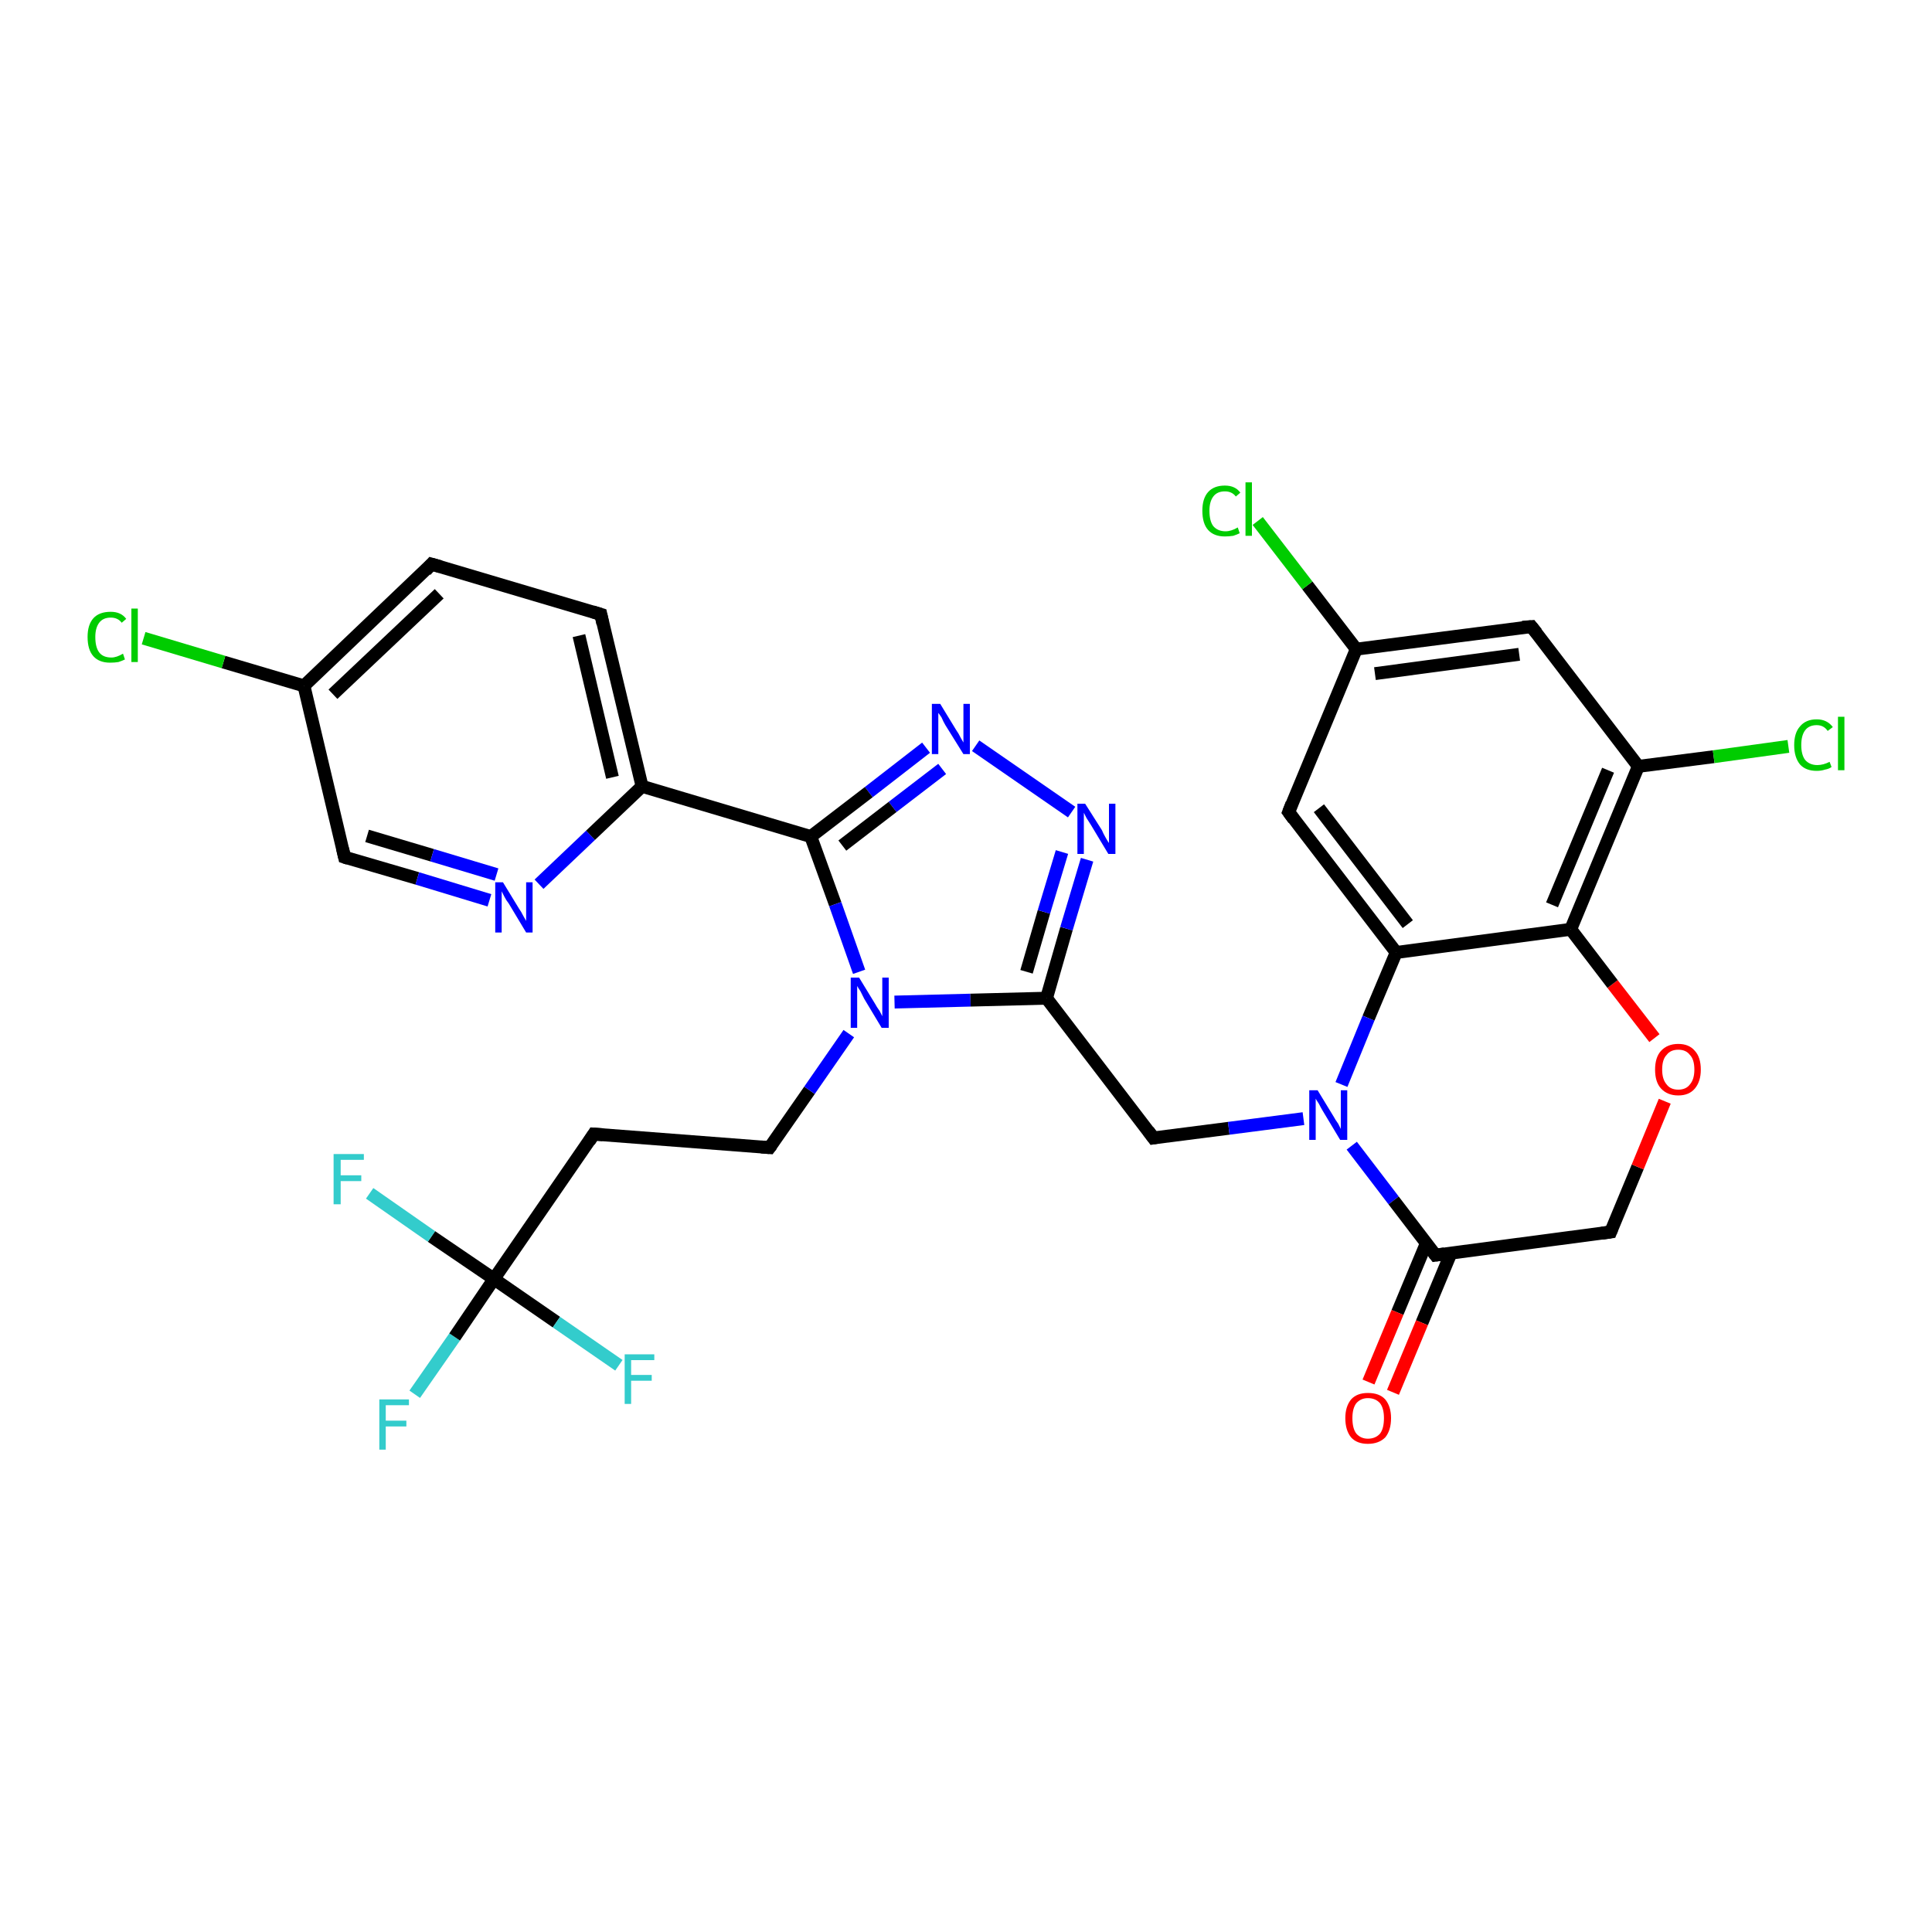 <?xml version='1.0' encoding='iso-8859-1'?>
<svg version='1.1' baseProfile='full'
              xmlns='http://www.w3.org/2000/svg'
                      xmlns:rdkit='http://www.rdkit.org/xml'
                      xmlns:xlink='http://www.w3.org/1999/xlink'
                  xml:space='preserve'
width='300px' height='300px' viewBox='0 0 300 300'>
<!-- END OF HEADER -->
<rect style='opacity:1.0;fill:#FFFFFF;stroke:none' width='300.0' height='300.0' x='0.0' y='0.0'> </rect>
<path class='bond-0 atom-0 atom-1' d='M 64.4,216.5 L 70.6,207.6' style='fill:none;fill-rule:evenodd;stroke:#33CCCC;stroke-width:2.0px;stroke-linecap:butt;stroke-linejoin:miter;stroke-opacity:1' />
<path class='bond-0 atom-0 atom-1' d='M 70.6,207.6 L 76.7,198.6' style='fill:none;fill-rule:evenodd;stroke:#000000;stroke-width:2.0px;stroke-linecap:butt;stroke-linejoin:miter;stroke-opacity:1' />
<path class='bond-1 atom-1 atom-2' d='M 76.7,198.6 L 67.0,192.0' style='fill:none;fill-rule:evenodd;stroke:#000000;stroke-width:2.0px;stroke-linecap:butt;stroke-linejoin:miter;stroke-opacity:1' />
<path class='bond-1 atom-1 atom-2' d='M 67.0,192.0 L 57.4,185.3' style='fill:none;fill-rule:evenodd;stroke:#33CCCC;stroke-width:2.0px;stroke-linecap:butt;stroke-linejoin:miter;stroke-opacity:1' />
<path class='bond-2 atom-1 atom-3' d='M 76.7,198.6 L 86.4,205.3' style='fill:none;fill-rule:evenodd;stroke:#000000;stroke-width:2.0px;stroke-linecap:butt;stroke-linejoin:miter;stroke-opacity:1' />
<path class='bond-2 atom-1 atom-3' d='M 86.4,205.3 L 96.1,212.0' style='fill:none;fill-rule:evenodd;stroke:#33CCCC;stroke-width:2.0px;stroke-linecap:butt;stroke-linejoin:miter;stroke-opacity:1' />
<path class='bond-3 atom-1 atom-4' d='M 76.7,198.6 L 92.2,176.1' style='fill:none;fill-rule:evenodd;stroke:#000000;stroke-width:2.0px;stroke-linecap:butt;stroke-linejoin:miter;stroke-opacity:1' />
<path class='bond-4 atom-4 atom-5' d='M 92.2,176.1 L 119.5,178.2' style='fill:none;fill-rule:evenodd;stroke:#000000;stroke-width:2.0px;stroke-linecap:butt;stroke-linejoin:miter;stroke-opacity:1' />
<path class='bond-5 atom-5 atom-6' d='M 119.5,178.2 L 125.7,169.3' style='fill:none;fill-rule:evenodd;stroke:#000000;stroke-width:2.0px;stroke-linecap:butt;stroke-linejoin:miter;stroke-opacity:1' />
<path class='bond-5 atom-5 atom-6' d='M 125.7,169.3 L 131.8,160.5' style='fill:none;fill-rule:evenodd;stroke:#0000FF;stroke-width:2.0px;stroke-linecap:butt;stroke-linejoin:miter;stroke-opacity:1' />
<path class='bond-6 atom-6 atom-7' d='M 138.9,155.6 L 150.7,155.3' style='fill:none;fill-rule:evenodd;stroke:#0000FF;stroke-width:2.0px;stroke-linecap:butt;stroke-linejoin:miter;stroke-opacity:1' />
<path class='bond-6 atom-6 atom-7' d='M 150.7,155.3 L 162.5,155.0' style='fill:none;fill-rule:evenodd;stroke:#000000;stroke-width:2.0px;stroke-linecap:butt;stroke-linejoin:miter;stroke-opacity:1' />
<path class='bond-7 atom-7 atom-8' d='M 162.5,155.0 L 179.1,176.7' style='fill:none;fill-rule:evenodd;stroke:#000000;stroke-width:2.0px;stroke-linecap:butt;stroke-linejoin:miter;stroke-opacity:1' />
<path class='bond-8 atom-8 atom-9' d='M 179.1,176.7 L 190.8,175.2' style='fill:none;fill-rule:evenodd;stroke:#000000;stroke-width:2.0px;stroke-linecap:butt;stroke-linejoin:miter;stroke-opacity:1' />
<path class='bond-8 atom-8 atom-9' d='M 190.8,175.2 L 202.4,173.7' style='fill:none;fill-rule:evenodd;stroke:#0000FF;stroke-width:2.0px;stroke-linecap:butt;stroke-linejoin:miter;stroke-opacity:1' />
<path class='bond-9 atom-9 atom-10' d='M 209.9,177.9 L 216.4,186.4' style='fill:none;fill-rule:evenodd;stroke:#0000FF;stroke-width:2.0px;stroke-linecap:butt;stroke-linejoin:miter;stroke-opacity:1' />
<path class='bond-9 atom-9 atom-10' d='M 216.4,186.4 L 222.9,194.9' style='fill:none;fill-rule:evenodd;stroke:#000000;stroke-width:2.0px;stroke-linecap:butt;stroke-linejoin:miter;stroke-opacity:1' />
<path class='bond-10 atom-10 atom-11' d='M 221.5,193.0 L 217.0,203.8' style='fill:none;fill-rule:evenodd;stroke:#000000;stroke-width:2.0px;stroke-linecap:butt;stroke-linejoin:miter;stroke-opacity:1' />
<path class='bond-10 atom-10 atom-11' d='M 217.0,203.8 L 212.5,214.6' style='fill:none;fill-rule:evenodd;stroke:#FF0000;stroke-width:2.0px;stroke-linecap:butt;stroke-linejoin:miter;stroke-opacity:1' />
<path class='bond-10 atom-10 atom-11' d='M 225.3,194.6 L 220.8,205.4' style='fill:none;fill-rule:evenodd;stroke:#000000;stroke-width:2.0px;stroke-linecap:butt;stroke-linejoin:miter;stroke-opacity:1' />
<path class='bond-10 atom-10 atom-11' d='M 220.8,205.4 L 216.3,216.2' style='fill:none;fill-rule:evenodd;stroke:#FF0000;stroke-width:2.0px;stroke-linecap:butt;stroke-linejoin:miter;stroke-opacity:1' />
<path class='bond-11 atom-10 atom-12' d='M 222.9,194.9 L 250.1,191.3' style='fill:none;fill-rule:evenodd;stroke:#000000;stroke-width:2.0px;stroke-linecap:butt;stroke-linejoin:miter;stroke-opacity:1' />
<path class='bond-12 atom-12 atom-13' d='M 250.1,191.3 L 254.3,181.2' style='fill:none;fill-rule:evenodd;stroke:#000000;stroke-width:2.0px;stroke-linecap:butt;stroke-linejoin:miter;stroke-opacity:1' />
<path class='bond-12 atom-12 atom-13' d='M 254.3,181.2 L 258.5,171.0' style='fill:none;fill-rule:evenodd;stroke:#FF0000;stroke-width:2.0px;stroke-linecap:butt;stroke-linejoin:miter;stroke-opacity:1' />
<path class='bond-13 atom-13 atom-14' d='M 256.9,161.2 L 250.4,152.8' style='fill:none;fill-rule:evenodd;stroke:#FF0000;stroke-width:2.0px;stroke-linecap:butt;stroke-linejoin:miter;stroke-opacity:1' />
<path class='bond-13 atom-13 atom-14' d='M 250.4,152.8 L 243.9,144.3' style='fill:none;fill-rule:evenodd;stroke:#000000;stroke-width:2.0px;stroke-linecap:butt;stroke-linejoin:miter;stroke-opacity:1' />
<path class='bond-14 atom-14 atom-15' d='M 243.9,144.3 L 254.4,119.0' style='fill:none;fill-rule:evenodd;stroke:#000000;stroke-width:2.0px;stroke-linecap:butt;stroke-linejoin:miter;stroke-opacity:1' />
<path class='bond-14 atom-14 atom-15' d='M 241.0,140.5 L 249.7,119.6' style='fill:none;fill-rule:evenodd;stroke:#000000;stroke-width:2.0px;stroke-linecap:butt;stroke-linejoin:miter;stroke-opacity:1' />
<path class='bond-15 atom-15 atom-16' d='M 254.4,119.0 L 266.1,117.5' style='fill:none;fill-rule:evenodd;stroke:#000000;stroke-width:2.0px;stroke-linecap:butt;stroke-linejoin:miter;stroke-opacity:1' />
<path class='bond-15 atom-15 atom-16' d='M 266.1,117.5 L 277.7,115.9' style='fill:none;fill-rule:evenodd;stroke:#00CC00;stroke-width:2.0px;stroke-linecap:butt;stroke-linejoin:miter;stroke-opacity:1' />
<path class='bond-16 atom-15 atom-17' d='M 254.4,119.0 L 237.8,97.3' style='fill:none;fill-rule:evenodd;stroke:#000000;stroke-width:2.0px;stroke-linecap:butt;stroke-linejoin:miter;stroke-opacity:1' />
<path class='bond-17 atom-17 atom-18' d='M 237.8,97.3 L 210.6,100.8' style='fill:none;fill-rule:evenodd;stroke:#000000;stroke-width:2.0px;stroke-linecap:butt;stroke-linejoin:miter;stroke-opacity:1' />
<path class='bond-17 atom-17 atom-18' d='M 235.9,101.6 L 213.5,104.6' style='fill:none;fill-rule:evenodd;stroke:#000000;stroke-width:2.0px;stroke-linecap:butt;stroke-linejoin:miter;stroke-opacity:1' />
<path class='bond-18 atom-18 atom-19' d='M 210.6,100.8 L 203.0,90.9' style='fill:none;fill-rule:evenodd;stroke:#000000;stroke-width:2.0px;stroke-linecap:butt;stroke-linejoin:miter;stroke-opacity:1' />
<path class='bond-18 atom-18 atom-19' d='M 203.0,90.9 L 195.3,80.9' style='fill:none;fill-rule:evenodd;stroke:#00CC00;stroke-width:2.0px;stroke-linecap:butt;stroke-linejoin:miter;stroke-opacity:1' />
<path class='bond-19 atom-18 atom-20' d='M 210.6,100.8 L 200.1,126.1' style='fill:none;fill-rule:evenodd;stroke:#000000;stroke-width:2.0px;stroke-linecap:butt;stroke-linejoin:miter;stroke-opacity:1' />
<path class='bond-20 atom-20 atom-21' d='M 200.1,126.1 L 216.8,147.9' style='fill:none;fill-rule:evenodd;stroke:#000000;stroke-width:2.0px;stroke-linecap:butt;stroke-linejoin:miter;stroke-opacity:1' />
<path class='bond-20 atom-20 atom-21' d='M 204.8,125.5 L 218.6,143.5' style='fill:none;fill-rule:evenodd;stroke:#000000;stroke-width:2.0px;stroke-linecap:butt;stroke-linejoin:miter;stroke-opacity:1' />
<path class='bond-21 atom-7 atom-22' d='M 162.5,155.0 L 165.6,144.2' style='fill:none;fill-rule:evenodd;stroke:#000000;stroke-width:2.0px;stroke-linecap:butt;stroke-linejoin:miter;stroke-opacity:1' />
<path class='bond-21 atom-7 atom-22' d='M 165.6,144.2 L 168.8,133.5' style='fill:none;fill-rule:evenodd;stroke:#0000FF;stroke-width:2.0px;stroke-linecap:butt;stroke-linejoin:miter;stroke-opacity:1' />
<path class='bond-21 atom-7 atom-22' d='M 159.4,150.9 L 162.1,141.6' style='fill:none;fill-rule:evenodd;stroke:#000000;stroke-width:2.0px;stroke-linecap:butt;stroke-linejoin:miter;stroke-opacity:1' />
<path class='bond-21 atom-7 atom-22' d='M 162.1,141.6 L 164.9,132.3' style='fill:none;fill-rule:evenodd;stroke:#0000FF;stroke-width:2.0px;stroke-linecap:butt;stroke-linejoin:miter;stroke-opacity:1' />
<path class='bond-22 atom-22 atom-23' d='M 166.4,126.1 L 151.5,115.8' style='fill:none;fill-rule:evenodd;stroke:#0000FF;stroke-width:2.0px;stroke-linecap:butt;stroke-linejoin:miter;stroke-opacity:1' />
<path class='bond-23 atom-23 atom-24' d='M 143.8,116.1 L 134.9,123.0' style='fill:none;fill-rule:evenodd;stroke:#0000FF;stroke-width:2.0px;stroke-linecap:butt;stroke-linejoin:miter;stroke-opacity:1' />
<path class='bond-23 atom-23 atom-24' d='M 134.9,123.0 L 125.9,129.9' style='fill:none;fill-rule:evenodd;stroke:#000000;stroke-width:2.0px;stroke-linecap:butt;stroke-linejoin:miter;stroke-opacity:1' />
<path class='bond-23 atom-23 atom-24' d='M 146.3,119.4 L 138.6,125.3' style='fill:none;fill-rule:evenodd;stroke:#0000FF;stroke-width:2.0px;stroke-linecap:butt;stroke-linejoin:miter;stroke-opacity:1' />
<path class='bond-23 atom-23 atom-24' d='M 138.6,125.3 L 130.8,131.3' style='fill:none;fill-rule:evenodd;stroke:#000000;stroke-width:2.0px;stroke-linecap:butt;stroke-linejoin:miter;stroke-opacity:1' />
<path class='bond-24 atom-24 atom-25' d='M 125.9,129.9 L 99.7,122.1' style='fill:none;fill-rule:evenodd;stroke:#000000;stroke-width:2.0px;stroke-linecap:butt;stroke-linejoin:miter;stroke-opacity:1' />
<path class='bond-25 atom-25 atom-26' d='M 99.7,122.1 L 93.3,95.4' style='fill:none;fill-rule:evenodd;stroke:#000000;stroke-width:2.0px;stroke-linecap:butt;stroke-linejoin:miter;stroke-opacity:1' />
<path class='bond-25 atom-25 atom-26' d='M 95.1,120.7 L 89.9,98.7' style='fill:none;fill-rule:evenodd;stroke:#000000;stroke-width:2.0px;stroke-linecap:butt;stroke-linejoin:miter;stroke-opacity:1' />
<path class='bond-26 atom-26 atom-27' d='M 93.3,95.4 L 67.0,87.6' style='fill:none;fill-rule:evenodd;stroke:#000000;stroke-width:2.0px;stroke-linecap:butt;stroke-linejoin:miter;stroke-opacity:1' />
<path class='bond-27 atom-27 atom-28' d='M 67.0,87.6 L 47.2,106.5' style='fill:none;fill-rule:evenodd;stroke:#000000;stroke-width:2.0px;stroke-linecap:butt;stroke-linejoin:miter;stroke-opacity:1' />
<path class='bond-27 atom-27 atom-28' d='M 68.2,92.2 L 51.7,107.8' style='fill:none;fill-rule:evenodd;stroke:#000000;stroke-width:2.0px;stroke-linecap:butt;stroke-linejoin:miter;stroke-opacity:1' />
<path class='bond-28 atom-28 atom-29' d='M 47.2,106.5 L 34.7,102.8' style='fill:none;fill-rule:evenodd;stroke:#000000;stroke-width:2.0px;stroke-linecap:butt;stroke-linejoin:miter;stroke-opacity:1' />
<path class='bond-28 atom-28 atom-29' d='M 34.7,102.8 L 22.3,99.1' style='fill:none;fill-rule:evenodd;stroke:#00CC00;stroke-width:2.0px;stroke-linecap:butt;stroke-linejoin:miter;stroke-opacity:1' />
<path class='bond-29 atom-28 atom-30' d='M 47.2,106.5 L 53.5,133.1' style='fill:none;fill-rule:evenodd;stroke:#000000;stroke-width:2.0px;stroke-linecap:butt;stroke-linejoin:miter;stroke-opacity:1' />
<path class='bond-30 atom-30 atom-31' d='M 53.5,133.1 L 64.8,136.4' style='fill:none;fill-rule:evenodd;stroke:#000000;stroke-width:2.0px;stroke-linecap:butt;stroke-linejoin:miter;stroke-opacity:1' />
<path class='bond-30 atom-30 atom-31' d='M 64.8,136.4 L 76.0,139.8' style='fill:none;fill-rule:evenodd;stroke:#0000FF;stroke-width:2.0px;stroke-linecap:butt;stroke-linejoin:miter;stroke-opacity:1' />
<path class='bond-30 atom-30 atom-31' d='M 57.0,129.8 L 67.1,132.8' style='fill:none;fill-rule:evenodd;stroke:#000000;stroke-width:2.0px;stroke-linecap:butt;stroke-linejoin:miter;stroke-opacity:1' />
<path class='bond-30 atom-30 atom-31' d='M 67.1,132.8 L 77.1,135.8' style='fill:none;fill-rule:evenodd;stroke:#0000FF;stroke-width:2.0px;stroke-linecap:butt;stroke-linejoin:miter;stroke-opacity:1' />
<path class='bond-31 atom-24 atom-6' d='M 125.9,129.9 L 129.7,140.4' style='fill:none;fill-rule:evenodd;stroke:#000000;stroke-width:2.0px;stroke-linecap:butt;stroke-linejoin:miter;stroke-opacity:1' />
<path class='bond-31 atom-24 atom-6' d='M 129.7,140.4 L 133.4,150.9' style='fill:none;fill-rule:evenodd;stroke:#0000FF;stroke-width:2.0px;stroke-linecap:butt;stroke-linejoin:miter;stroke-opacity:1' />
<path class='bond-32 atom-31 atom-25' d='M 83.7,137.3 L 91.7,129.7' style='fill:none;fill-rule:evenodd;stroke:#0000FF;stroke-width:2.0px;stroke-linecap:butt;stroke-linejoin:miter;stroke-opacity:1' />
<path class='bond-32 atom-31 atom-25' d='M 91.7,129.7 L 99.7,122.1' style='fill:none;fill-rule:evenodd;stroke:#000000;stroke-width:2.0px;stroke-linecap:butt;stroke-linejoin:miter;stroke-opacity:1' />
<path class='bond-33 atom-21 atom-9' d='M 216.8,147.9 L 212.5,158.1' style='fill:none;fill-rule:evenodd;stroke:#000000;stroke-width:2.0px;stroke-linecap:butt;stroke-linejoin:miter;stroke-opacity:1' />
<path class='bond-33 atom-21 atom-9' d='M 212.5,158.1 L 208.3,168.4' style='fill:none;fill-rule:evenodd;stroke:#0000FF;stroke-width:2.0px;stroke-linecap:butt;stroke-linejoin:miter;stroke-opacity:1' />
<path class='bond-34 atom-21 atom-14' d='M 216.8,147.9 L 243.9,144.3' style='fill:none;fill-rule:evenodd;stroke:#000000;stroke-width:2.0px;stroke-linecap:butt;stroke-linejoin:miter;stroke-opacity:1' />
<path d='M 91.5,177.2 L 92.2,176.1 L 93.6,176.2' style='fill:none;stroke:#000000;stroke-width:2.0px;stroke-linecap:butt;stroke-linejoin:miter;stroke-opacity:1;' />
<path d='M 118.2,178.1 L 119.5,178.2 L 119.8,177.8' style='fill:none;stroke:#000000;stroke-width:2.0px;stroke-linecap:butt;stroke-linejoin:miter;stroke-opacity:1;' />
<path d='M 178.3,175.6 L 179.1,176.7 L 179.7,176.6' style='fill:none;stroke:#000000;stroke-width:2.0px;stroke-linecap:butt;stroke-linejoin:miter;stroke-opacity:1;' />
<path d='M 222.6,194.5 L 222.9,194.9 L 224.3,194.7' style='fill:none;stroke:#000000;stroke-width:2.0px;stroke-linecap:butt;stroke-linejoin:miter;stroke-opacity:1;' />
<path d='M 248.7,191.5 L 250.1,191.3 L 250.3,190.8' style='fill:none;stroke:#000000;stroke-width:2.0px;stroke-linecap:butt;stroke-linejoin:miter;stroke-opacity:1;' />
<path d='M 238.6,98.3 L 237.8,97.3 L 236.4,97.4' style='fill:none;stroke:#000000;stroke-width:2.0px;stroke-linecap:butt;stroke-linejoin:miter;stroke-opacity:1;' />
<path d='M 200.6,124.8 L 200.1,126.1 L 200.9,127.2' style='fill:none;stroke:#000000;stroke-width:2.0px;stroke-linecap:butt;stroke-linejoin:miter;stroke-opacity:1;' />
<path d='M 93.6,96.8 L 93.3,95.4 L 92.0,95.0' style='fill:none;stroke:#000000;stroke-width:2.0px;stroke-linecap:butt;stroke-linejoin:miter;stroke-opacity:1;' />
<path d='M 68.4,88.0 L 67.0,87.6 L 66.1,88.6' style='fill:none;stroke:#000000;stroke-width:2.0px;stroke-linecap:butt;stroke-linejoin:miter;stroke-opacity:1;' />
<path d='M 53.2,131.8 L 53.5,133.1 L 54.1,133.3' style='fill:none;stroke:#000000;stroke-width:2.0px;stroke-linecap:butt;stroke-linejoin:miter;stroke-opacity:1;' />
<path class='atom-0' d='M 58.9 217.3
L 63.5 217.3
L 63.5 218.2
L 59.9 218.2
L 59.9 220.6
L 63.1 220.6
L 63.1 221.5
L 59.9 221.5
L 59.9 225.1
L 58.9 225.1
L 58.9 217.3
' fill='#33CCCC'/>
<path class='atom-2' d='M 51.8 179.2
L 56.5 179.2
L 56.5 180.1
L 52.9 180.1
L 52.9 182.5
L 56.1 182.5
L 56.1 183.4
L 52.9 183.4
L 52.9 187.0
L 51.8 187.0
L 51.8 179.2
' fill='#33CCCC'/>
<path class='atom-3' d='M 97.0 210.3
L 101.6 210.3
L 101.6 211.2
L 98.0 211.2
L 98.0 213.5
L 101.2 213.5
L 101.2 214.4
L 98.0 214.4
L 98.0 218.0
L 97.0 218.0
L 97.0 210.3
' fill='#33CCCC'/>
<path class='atom-6' d='M 133.4 151.8
L 135.9 155.9
Q 136.1 156.3, 136.6 157.0
Q 137.0 157.8, 137.0 157.8
L 137.0 151.8
L 138.0 151.8
L 138.0 159.6
L 136.9 159.6
L 134.2 155.1
Q 133.9 154.5, 133.6 153.9
Q 133.2 153.3, 133.1 153.1
L 133.1 159.6
L 132.1 159.6
L 132.1 151.8
L 133.4 151.8
' fill='#0000FF'/>
<path class='atom-9' d='M 204.6 169.3
L 207.1 173.4
Q 207.3 173.8, 207.8 174.5
Q 208.2 175.3, 208.2 175.3
L 208.2 169.3
L 209.2 169.3
L 209.2 177.0
L 208.1 177.0
L 205.4 172.5
Q 205.1 172.0, 204.8 171.4
Q 204.4 170.8, 204.3 170.6
L 204.3 177.0
L 203.3 177.0
L 203.3 169.3
L 204.6 169.3
' fill='#0000FF'/>
<path class='atom-11' d='M 208.9 220.2
Q 208.9 218.4, 209.8 217.3
Q 210.7 216.3, 212.4 216.3
Q 214.2 216.3, 215.1 217.3
Q 216.0 218.4, 216.0 220.2
Q 216.0 222.1, 215.1 223.2
Q 214.1 224.2, 212.4 224.2
Q 210.7 224.2, 209.8 223.2
Q 208.9 222.1, 208.9 220.2
M 212.4 223.4
Q 213.6 223.4, 214.3 222.6
Q 214.9 221.8, 214.9 220.2
Q 214.9 218.7, 214.3 217.9
Q 213.6 217.1, 212.4 217.1
Q 211.3 217.1, 210.6 217.9
Q 210.0 218.7, 210.0 220.2
Q 210.0 221.8, 210.6 222.6
Q 211.3 223.4, 212.4 223.4
' fill='#FF0000'/>
<path class='atom-13' d='M 257.0 166.1
Q 257.0 164.2, 257.9 163.2
Q 258.9 162.1, 260.6 162.1
Q 262.3 162.1, 263.2 163.2
Q 264.1 164.2, 264.1 166.1
Q 264.1 167.9, 263.2 169.0
Q 262.3 170.1, 260.6 170.1
Q 258.9 170.1, 257.9 169.0
Q 257.0 168.0, 257.0 166.1
M 260.6 169.2
Q 261.8 169.2, 262.4 168.4
Q 263.1 167.6, 263.1 166.1
Q 263.1 164.5, 262.4 163.8
Q 261.8 163.0, 260.6 163.0
Q 259.4 163.0, 258.8 163.8
Q 258.1 164.5, 258.1 166.1
Q 258.1 167.6, 258.8 168.4
Q 259.4 169.2, 260.6 169.2
' fill='#FF0000'/>
<path class='atom-16' d='M 278.6 115.7
Q 278.6 113.8, 279.5 112.8
Q 280.4 111.7, 282.1 111.7
Q 283.7 111.7, 284.6 112.9
L 283.8 113.5
Q 283.2 112.6, 282.1 112.6
Q 280.9 112.6, 280.3 113.4
Q 279.7 114.2, 279.7 115.7
Q 279.7 117.2, 280.3 118.0
Q 281.0 118.8, 282.2 118.8
Q 283.1 118.8, 284.1 118.3
L 284.4 119.1
Q 284.0 119.4, 283.4 119.5
Q 282.8 119.7, 282.1 119.7
Q 280.4 119.7, 279.5 118.7
Q 278.6 117.6, 278.6 115.7
' fill='#00CC00'/>
<path class='atom-16' d='M 285.4 111.3
L 286.4 111.3
L 286.4 119.6
L 285.4 119.6
L 285.4 111.3
' fill='#00CC00'/>
<path class='atom-19' d='M 186.7 79.3
Q 186.7 77.4, 187.6 76.4
Q 188.5 75.4, 190.2 75.4
Q 191.8 75.4, 192.6 76.5
L 191.9 77.1
Q 191.3 76.3, 190.2 76.3
Q 189.0 76.3, 188.4 77.1
Q 187.8 77.9, 187.8 79.3
Q 187.8 80.9, 188.4 81.7
Q 189.1 82.5, 190.3 82.5
Q 191.2 82.5, 192.2 81.9
L 192.5 82.8
Q 192.1 83.0, 191.5 83.2
Q 190.8 83.3, 190.2 83.3
Q 188.5 83.3, 187.6 82.3
Q 186.7 81.3, 186.7 79.3
' fill='#00CC00'/>
<path class='atom-19' d='M 193.4 74.9
L 194.4 74.9
L 194.4 83.2
L 193.4 83.2
L 193.4 74.9
' fill='#00CC00'/>
<path class='atom-22' d='M 168.5 124.8
L 171.1 128.9
Q 171.3 129.4, 171.7 130.1
Q 172.1 130.8, 172.2 130.9
L 172.2 124.8
L 173.2 124.8
L 173.2 132.6
L 172.1 132.6
L 169.4 128.1
Q 169.1 127.6, 168.7 127.0
Q 168.4 126.4, 168.3 126.2
L 168.3 132.6
L 167.3 132.6
L 167.3 124.8
L 168.5 124.8
' fill='#0000FF'/>
<path class='atom-23' d='M 146.0 109.3
L 148.5 113.4
Q 148.8 113.8, 149.2 114.6
Q 149.6 115.3, 149.6 115.3
L 149.6 109.3
L 150.6 109.3
L 150.6 117.1
L 149.6 117.1
L 146.8 112.6
Q 146.5 112.1, 146.2 111.4
Q 145.8 110.8, 145.7 110.7
L 145.7 117.1
L 144.7 117.1
L 144.7 109.3
L 146.0 109.3
' fill='#0000FF'/>
<path class='atom-29' d='M 13.6 98.9
Q 13.6 97.0, 14.5 96.0
Q 15.4 95.0, 17.2 95.0
Q 18.8 95.0, 19.6 96.1
L 18.9 96.7
Q 18.3 95.9, 17.2 95.9
Q 16.0 95.9, 15.4 96.7
Q 14.8 97.5, 14.8 98.9
Q 14.8 100.5, 15.4 101.3
Q 16.0 102.1, 17.3 102.1
Q 18.1 102.1, 19.1 101.5
L 19.4 102.4
Q 19.0 102.6, 18.4 102.8
Q 17.8 102.9, 17.1 102.9
Q 15.4 102.9, 14.5 101.9
Q 13.6 100.9, 13.6 98.9
' fill='#00CC00'/>
<path class='atom-29' d='M 20.4 94.5
L 21.4 94.5
L 21.4 102.8
L 20.4 102.8
L 20.4 94.5
' fill='#00CC00'/>
<path class='atom-31' d='M 78.1 137.0
L 80.6 141.1
Q 80.9 141.5, 81.3 142.3
Q 81.7 143.0, 81.7 143.0
L 81.7 137.0
L 82.7 137.0
L 82.7 144.8
L 81.7 144.8
L 79.0 140.3
Q 78.6 139.8, 78.3 139.2
Q 78.0 138.6, 77.9 138.4
L 77.9 144.8
L 76.9 144.8
L 76.9 137.0
L 78.1 137.0
' fill='#0000FF'/>
</svg>
